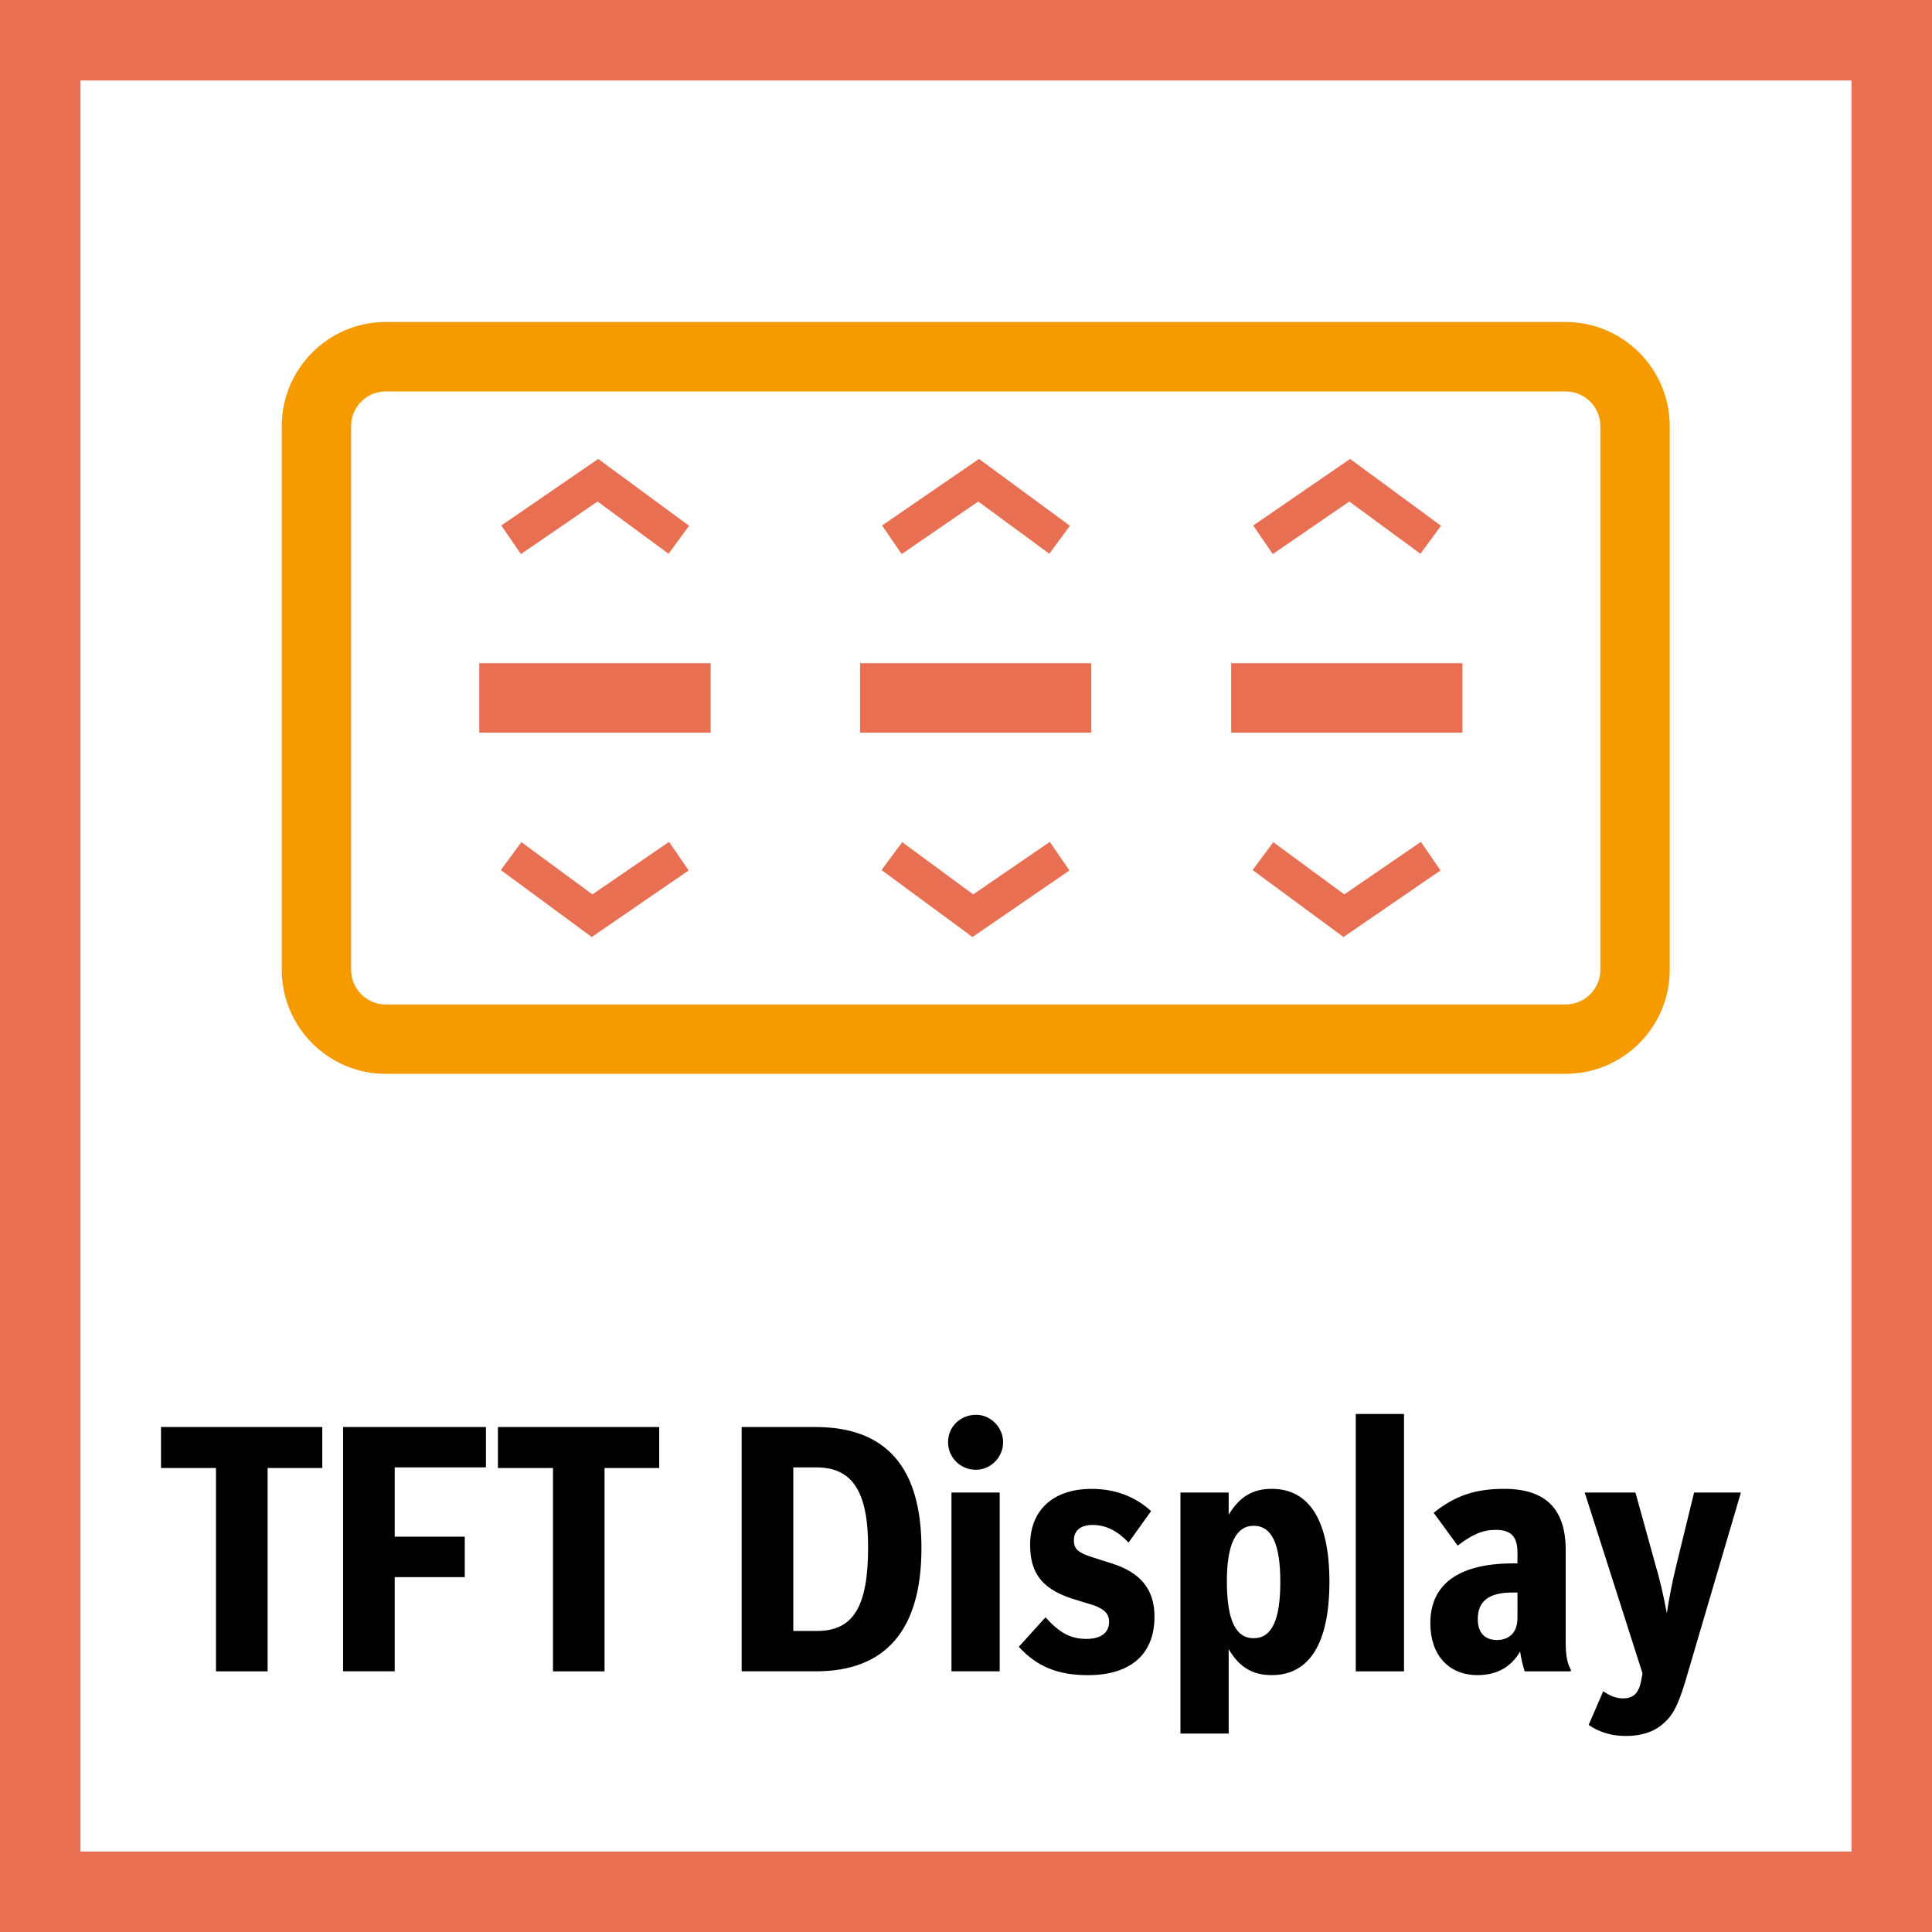 <svg width="48" height="48" viewBox="0 0 48 48" fill="none" xmlns="http://www.w3.org/2000/svg"><rect x="0" y="0" width="48" height="48" fill="#333333" stroke="none"/><g clip-path="url(#clip0_601_44)"><rect width="48" height="48" fill="white"/><g clip-path="url(#clip1_601_44)"><path d="M1 1H47V47H1V1Z" fill="white" stroke="#E86F52" stroke-width="2"/><path fill-rule="evenodd" clip-rule="evenodd" d="M38.897 8C40.323 8 41.484 9.161 41.484 10.589V24.094C41.484 25.518 40.325 26.679 38.897 26.679H9.583C8.159 26.679 7 25.518 7 24.094V10.589C7 9.161 8.159 8 9.583 8H38.897ZM38.897 9.725H9.583C9.11 9.725 8.723 10.11 8.723 10.589V24.094C8.723 24.569 9.11 24.956 9.583 24.956H38.897C39.374 24.956 39.761 24.569 39.761 24.094V10.589C39.761 10.11 39.374 9.725 38.897 9.725Z" fill="#F59B00"/><path d="M17.11 21.626L16.622 20.916L14.719 22.221L12.954 20.923L12.443 21.616L14.701 23.28L17.11 21.626Z" fill="#E86F52"/><path d="M26.57 21.626L26.082 20.916L24.179 22.221L22.415 20.923L21.902 21.616L24.161 23.28L26.57 21.626Z" fill="#E86F52"/><path d="M35.789 21.626L35.302 20.916L33.398 22.221L31.634 20.923L31.122 21.616L33.379 23.28L35.789 21.626Z" fill="#E86F52"/><path d="M17.656 18.203V16.478H11.908V18.203H17.656Z" fill="#E86F52"/><path d="M27.113 18.203V16.478H21.368V18.203H27.113Z" fill="#E86F52"/><path d="M36.334 18.203V16.478H30.587V18.203H36.334Z" fill="#E86F52"/><path d="M17.12 13.063L14.863 11.402L12.455 13.056L12.942 13.766L14.846 12.46L16.61 13.758L17.12 13.063Z" fill="#E86F52"/><path d="M26.582 13.063L24.323 11.402L21.915 13.056L22.402 13.766L24.304 12.46L26.07 13.758L26.582 13.063Z" fill="#E86F52"/><path d="M35.801 13.063L33.543 11.402L31.136 13.056L31.622 13.766L33.523 12.46L35.29 13.758L35.801 13.063Z" fill="#E86F52"/><path fill-rule="evenodd" clip-rule="evenodd" d="M40.632 37.082L41.132 38.887C41.235 39.231 41.32 39.597 41.412 40.08C41.462 39.74 41.563 39.224 41.648 38.887L42.089 37.082H43.252L41.87 41.778C41.691 42.366 41.563 42.623 41.311 42.833C41.087 43.029 40.773 43.13 40.4 43.13C40.047 43.13 39.749 43.045 39.469 42.856L39.832 42.017C40.002 42.137 40.155 42.196 40.325 42.196C40.577 42.196 40.714 42.069 40.773 41.762L40.808 41.575L39.372 37.082H40.632ZM31.597 36.99C32.536 36.99 33.029 37.788 33.029 39.3C33.029 40.819 32.536 41.618 31.597 41.618C31.121 41.618 30.788 41.422 30.526 40.972V43.069H29.328V37.082H30.526V37.634C30.797 37.186 31.121 36.99 31.597 36.99ZM27.119 36.991C27.706 36.991 28.199 37.178 28.598 37.543L28.039 38.324C27.765 38.036 27.477 37.887 27.145 37.887C26.848 37.887 26.68 38.027 26.68 38.272C26.68 38.409 26.73 38.503 26.84 38.562C26.902 38.601 26.929 38.618 27.066 38.665L27.191 38.706C27.292 38.739 27.429 38.782 27.621 38.843C28.345 39.069 28.683 39.496 28.683 40.166C28.683 41.1 28.088 41.619 27.027 41.619C26.288 41.619 25.76 41.407 25.312 40.914L25.975 40.182C26.331 40.574 26.602 40.718 26.991 40.718C27.352 40.718 27.555 40.565 27.555 40.293C27.555 40.123 27.477 40.022 27.282 39.928C27.197 39.885 27.18 39.885 26.756 39.755C25.923 39.513 25.593 39.121 25.593 38.38C25.593 37.517 26.168 36.991 27.119 36.991ZM37.368 36.99C38.397 36.99 38.899 37.483 38.899 38.509V40.76C38.899 41.109 38.93 41.312 39.026 41.481V41.524H37.88C37.819 41.328 37.795 41.21 37.767 41.031C37.541 41.422 37.182 41.618 36.708 41.618C35.991 41.618 35.536 41.116 35.536 40.328C35.536 39.352 36.248 38.842 37.599 38.842H37.701V38.568C37.701 38.179 37.541 38.009 37.163 38.009C36.842 38.009 36.578 38.12 36.215 38.401L35.62 37.585C36.147 37.16 36.656 36.99 37.368 36.99ZM8.007 35.453V36.472H6.649V41.524H5.366V36.472H4V35.453H8.007ZM16.378 35.453V36.472H15.02V41.524H13.739V36.472H12.371V35.453H16.378ZM34.882 35.13V41.524H33.684V35.13H34.882ZM12.073 35.454V36.457H9.807V38.179H11.547V39.184H9.807V41.523H8.524V35.454H12.073ZM20.259 35.454C22.016 35.454 22.893 36.457 22.893 38.467C22.893 40.49 22.009 41.523 20.275 41.523H18.426V35.454H20.259ZM24.837 37.082V41.523H23.639V37.082H24.837ZM37.701 39.566H37.574C36.996 39.566 36.715 39.776 36.715 40.224C36.715 40.559 36.882 40.745 37.191 40.745C37.514 40.745 37.701 40.54 37.701 40.201V39.566ZM31.146 37.908C30.705 37.908 30.481 38.375 30.481 39.285C30.481 40.243 30.696 40.701 31.146 40.701C31.597 40.701 31.809 40.252 31.809 39.3C31.809 38.356 31.597 37.908 31.146 37.908ZM20.285 36.457H19.709V40.521H20.294C21.202 40.521 21.568 39.919 21.568 38.434C21.568 37.058 21.176 36.457 20.285 36.457ZM24.252 35.15C24.615 35.15 24.922 35.464 24.922 35.83C24.922 36.209 24.615 36.516 24.242 36.516C23.86 36.516 23.554 36.209 23.554 35.83C23.554 35.447 23.86 35.15 24.252 35.15Z" fill="black"/></g></g><defs><clipPath id="clip0_601_44"><rect width="48" height="48" fill="white"/></clipPath><clipPath id="clip1_601_44"><rect width="48" height="48" fill="white"/></clipPath></defs></svg>